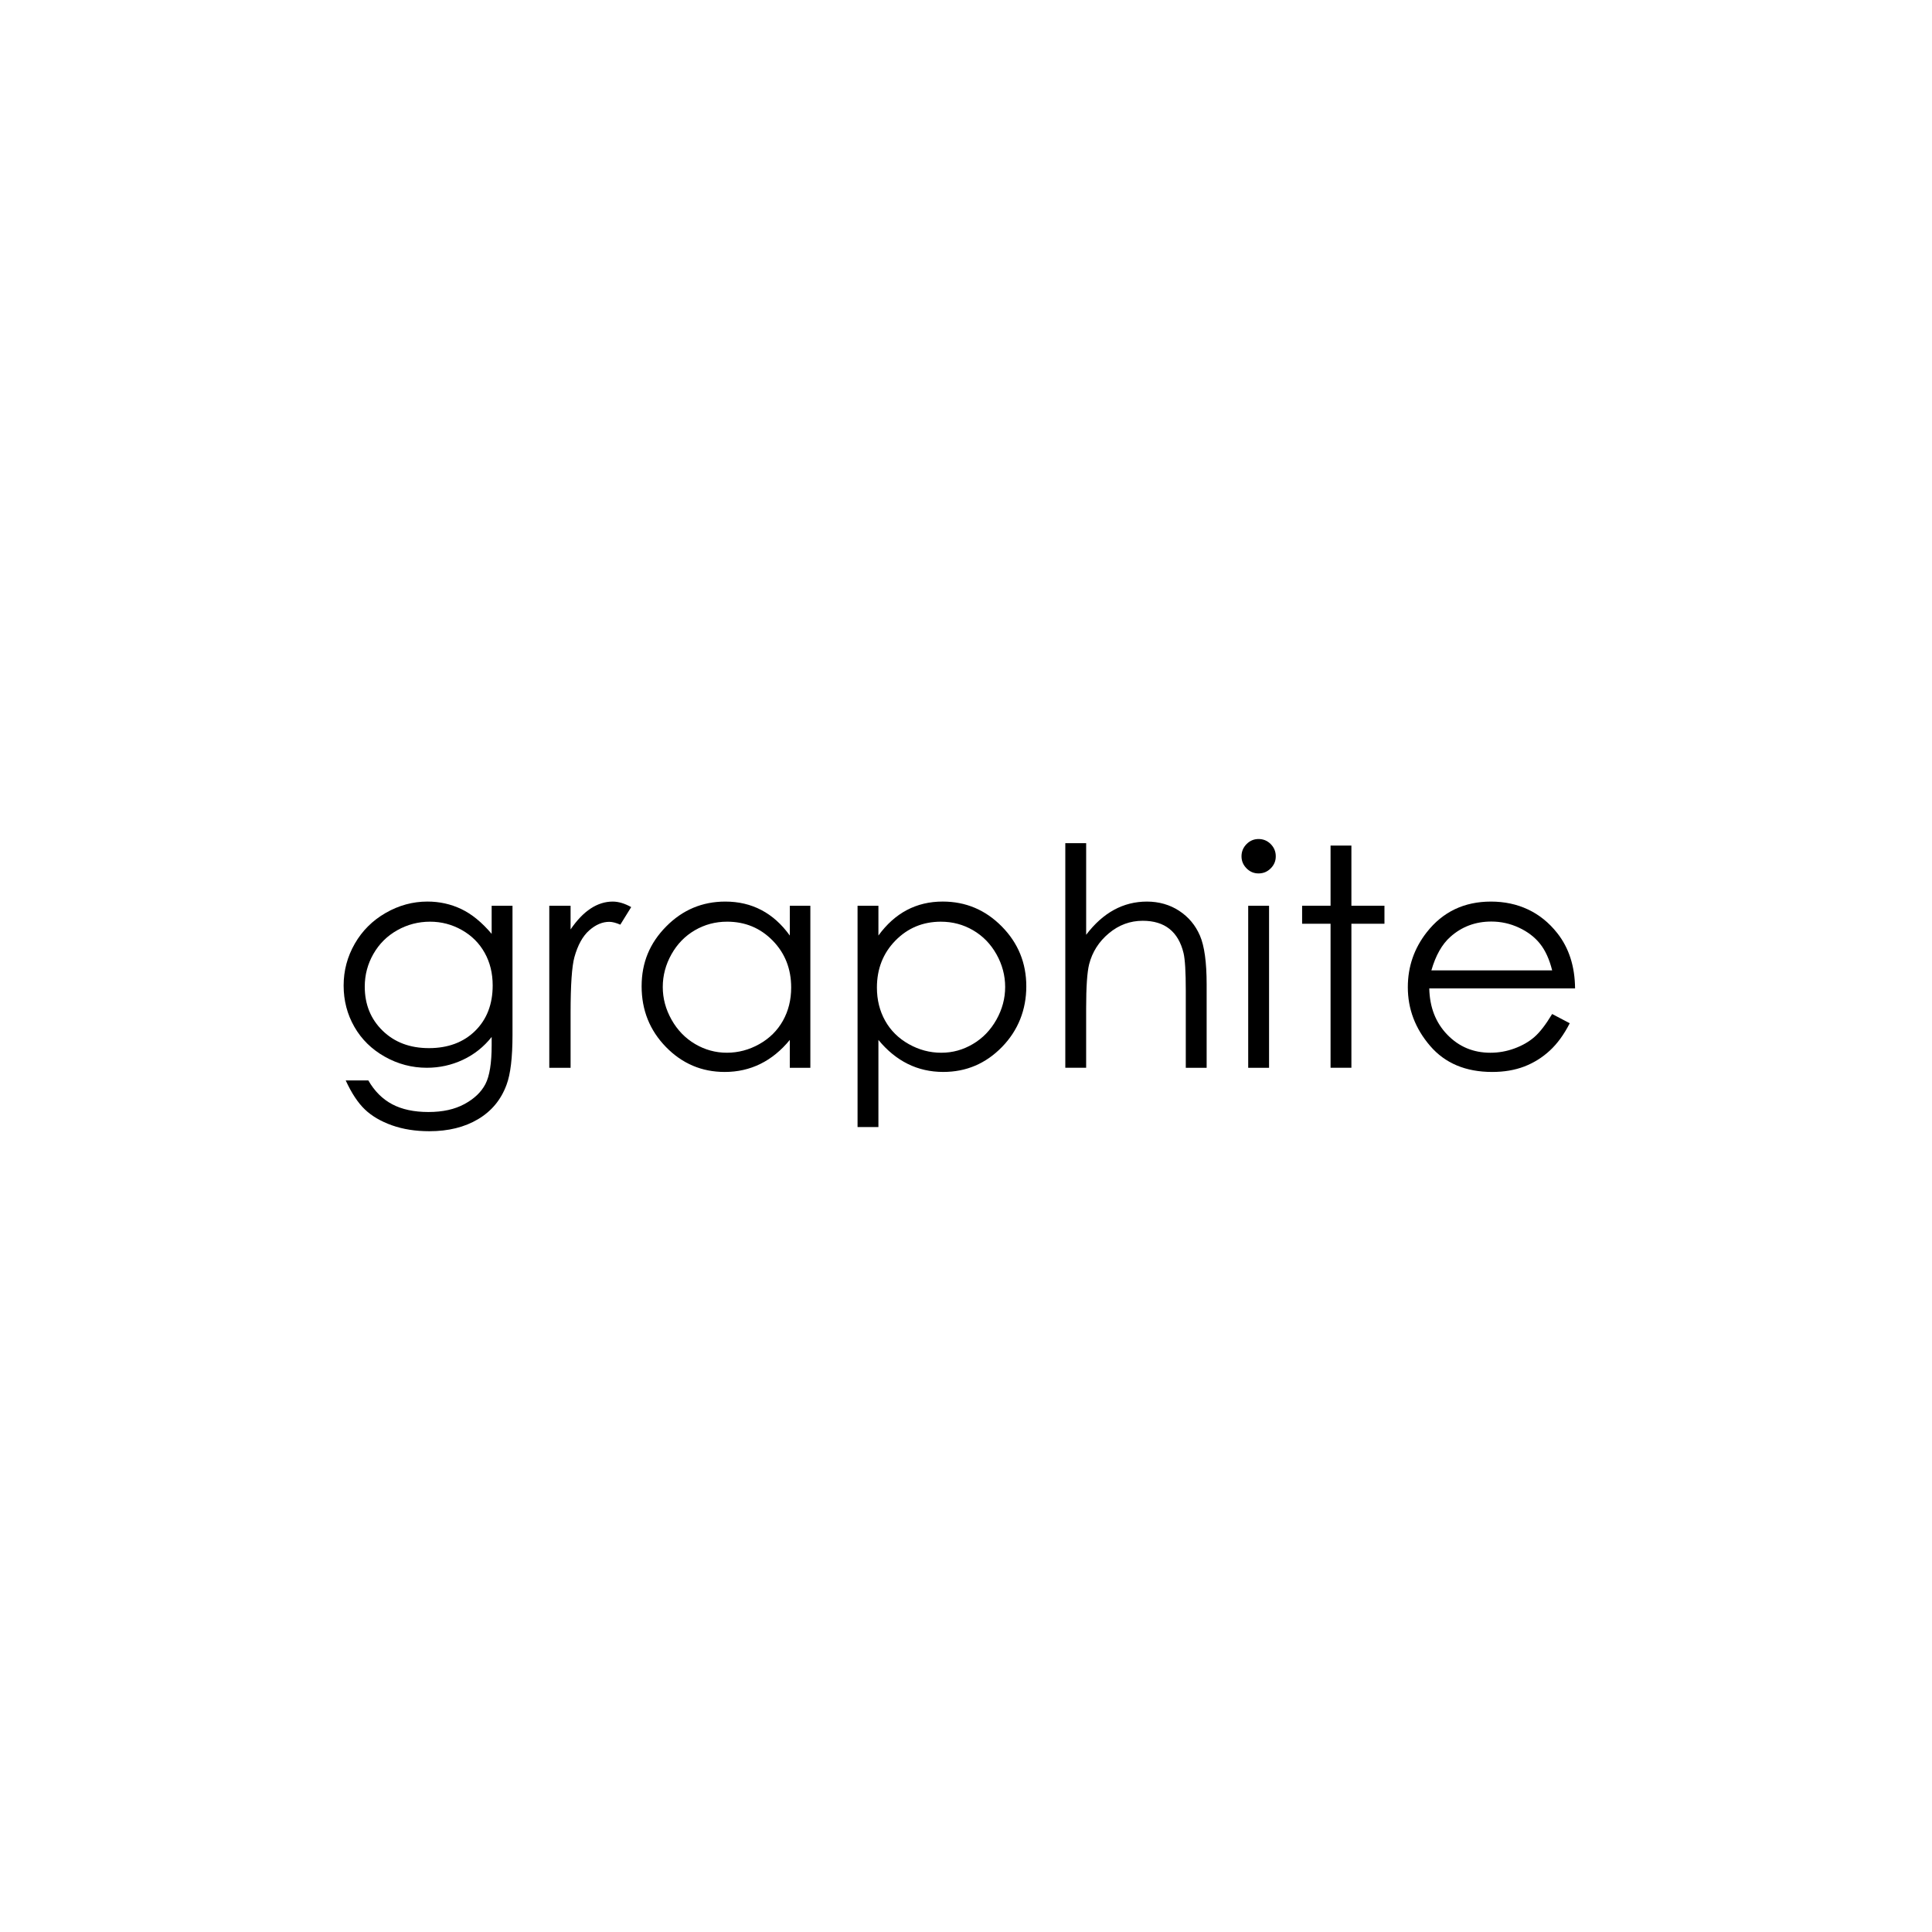 <?xml version="1.0" encoding="UTF-8"?>
<svg xmlns="http://www.w3.org/2000/svg" id="Livello_1" data-name="Livello 1" viewBox="0 0 1080 1080">
  <defs>
    <style>
      .cls-1 {
        fill: #fff;
      }
    </style>
  </defs>
  <rect class="cls-1" x="-45" y="-21.43" width="1170" height="1122.86"></rect>
  <g>
    <path d="M274.83,506.32h11.66v72.18c0,12.71-1.11,22.01-3.33,27.89-3.05,8.33-8.35,14.74-15.9,19.23-7.55,4.5-16.62,6.74-27.22,6.74-7.77,0-14.75-1.1-20.94-3.3-6.19-2.2-11.23-5.15-15.11-8.85-3.89-3.7-7.47-9.12-10.74-16.24h12.65c3.44,5.99,7.89,10.43,13.34,13.32,5.45,2.89,12.2,4.33,20.26,4.33s14.66-1.48,20.13-4.44c5.47-2.96,9.38-6.68,11.71-11.16,2.33-4.48,3.5-11.71,3.5-21.7v-4.66c-4.39,5.55-9.75,9.81-16.08,12.78-6.33,2.97-13.06,4.45-20.17,4.45-8.33,0-16.17-2.07-23.5-6.2-7.33-4.13-13-9.7-17-16.69-4-6.99-6-14.68-6-23.06s2.08-16.19,6.25-23.44c4.17-7.24,9.93-12.97,17.29-17.19,7.36-4.22,15.13-6.33,23.29-6.33,6.78,0,13.1,1.4,18.96,4.2,5.86,2.8,11.51,7.42,16.96,13.86v-15.73Zm-34.38,8.91c-6.61,0-12.74,1.6-18.4,4.79-5.66,3.19-10.1,7.6-13.32,13.24-3.22,5.63-4.83,11.73-4.83,18.27,0,9.93,3.33,18.15,9.99,24.64,6.66,6.49,15.29,9.74,25.89,9.74s19.33-3.22,25.85-9.66c6.52-6.44,9.78-14.9,9.78-25.39,0-6.83-1.5-12.92-4.5-18.27-3-5.36-7.24-9.59-12.74-12.7-5.5-3.11-11.41-4.66-17.73-4.66Z"></path>
    <path d="M307.05,506.32h11.91v13.24c3.55-5.22,7.3-9.12,11.24-11.7,3.94-2.58,8.05-3.87,12.32-3.87,3.22,0,6.66,1.03,10.32,3.08l-6.08,9.82c-2.44-1.05-4.5-1.58-6.16-1.58-3.89,0-7.63,1.6-11.24,4.79-3.61,3.19-6.36,8.15-8.24,14.86-1.44,5.16-2.16,15.6-2.16,31.3v30.64h-11.91v-90.58Z"></path>
    <path d="M452.99,506.32v90.58h-11.49v-15.57c-4.88,5.94-10.36,10.41-16.44,13.4-6.08,3-12.72,4.5-19.94,4.5-12.82,0-23.77-4.65-32.84-13.94-9.07-9.3-13.61-20.61-13.61-33.93s4.58-24.2,13.74-33.47c9.16-9.27,20.17-13.9,33.05-13.9,7.44,0,14.17,1.58,20.19,4.75,6.02,3.16,11.31,7.91,15.86,14.24v-16.65h11.49Zm-46.58,8.91c-6.49,0-12.47,1.59-17.96,4.78-5.49,3.19-9.86,7.67-13.1,13.43-3.24,5.77-4.86,11.86-4.86,18.29s1.64,12.47,4.91,18.29c3.27,5.82,7.67,10.35,13.18,13.6,5.52,3.24,11.43,4.86,17.76,4.86s12.42-1.61,18.13-4.82c5.71-3.22,10.1-7.57,13.18-13.06,3.08-5.49,4.62-11.67,4.62-18.54,0-10.48-3.45-19.24-10.35-26.28-6.9-7.04-15.4-10.56-25.49-10.56Z"></path>
    <path d="M479.38,506.32h11.66v16.65c4.6-6.33,9.9-11.07,15.89-14.24,5.99-3.16,12.67-4.75,20.04-4.75,12.86,0,23.87,4.63,33.02,13.9,9.15,9.27,13.72,20.43,13.72,33.47s-4.53,24.63-13.6,33.93c-9.07,9.3-20,13.94-32.81,13.94-7.21,0-13.83-1.5-19.88-4.5-6.04-3-11.51-7.46-16.38-13.4v48.7h-11.66v-123.71Zm46.62,8.91c-10.08,0-18.56,3.52-25.46,10.56-6.89,7.04-10.34,15.8-10.34,26.28,0,6.87,1.54,13.06,4.61,18.54,3.07,5.49,7.48,9.84,13.21,13.06,5.73,3.22,11.78,4.82,18.15,4.82s12.14-1.62,17.65-4.86c5.51-3.24,9.9-7.78,13.17-13.6,3.27-5.82,4.9-11.92,4.9-18.29s-1.62-12.53-4.86-18.29c-3.24-5.76-7.6-10.24-13.08-13.43-5.48-3.19-11.46-4.78-17.94-4.78Z"></path>
    <path d="M595.52,471.35h11.65v51.2c4.72-6.22,9.91-10.86,15.57-13.94,5.66-3.08,11.79-4.62,18.4-4.62s12.78,1.72,18.02,5.16c5.24,3.44,9.11,8.06,11.61,13.86,2.5,5.8,3.75,14.89,3.75,27.27v46.62h-11.66v-43.21c0-10.43-.42-17.4-1.25-20.9-1.44-5.99-4.07-10.5-7.87-13.53-3.8-3.02-8.78-4.54-14.94-4.54-7.05,0-13.36,2.33-18.94,6.99-5.58,4.66-9.26,10.44-11.03,17.32-1.11,4.44-1.67,12.65-1.67,24.64v33.22h-11.65v-125.54Z"></path>
    <path d="M703.54,469.02c2.65,0,4.92,.94,6.8,2.83,1.88,1.89,2.82,4.16,2.82,6.83s-.94,4.86-2.82,6.74c-1.88,1.89-4.14,2.83-6.8,2.83s-4.84-.94-6.71-2.83c-1.88-1.89-2.82-4.13-2.82-6.74s.94-4.94,2.82-6.83c1.88-1.89,4.12-2.83,6.71-2.83Zm-5.79,37.3h11.66v90.58h-11.66v-90.58Z"></path>
    <path d="M743.79,472.68h11.65v33.63h18.48v10.07h-18.48v80.5h-11.65v-80.5h-15.9v-10.07h15.9v-33.63Z"></path>
    <path d="M867.67,566.84l9.82,5.16c-3.22,6.33-6.94,11.43-11.17,15.32-4.22,3.89-8.97,6.84-14.25,8.87-5.28,2.02-11.25,3.04-17.92,3.04-14.78,0-26.33-4.84-34.67-14.53-8.33-9.68-12.5-20.63-12.5-32.84,0-11.49,3.53-21.73,10.58-30.72,8.94-11.43,20.92-17.15,35.91-17.15s27.78,5.86,37,17.57c6.56,8.27,9.89,18.59,10,30.97h-81.5c.22,10.52,3.58,19.15,10.08,25.87,6.5,6.73,14.53,10.09,24.09,10.09,4.61,0,9.1-.8,13.46-2.4,4.36-1.6,8.07-3.73,11.13-6.39s6.36-6.94,9.92-12.86Zm0-24.39c-1.56-6.22-3.82-11.18-6.8-14.9-2.97-3.72-6.9-6.72-11.79-8.99-4.89-2.28-10.03-3.41-15.42-3.41-8.89,0-16.53,2.86-22.92,8.57-4.67,4.16-8.2,10.41-10.59,18.73h67.52Z"></path>
  </g>
</svg>
